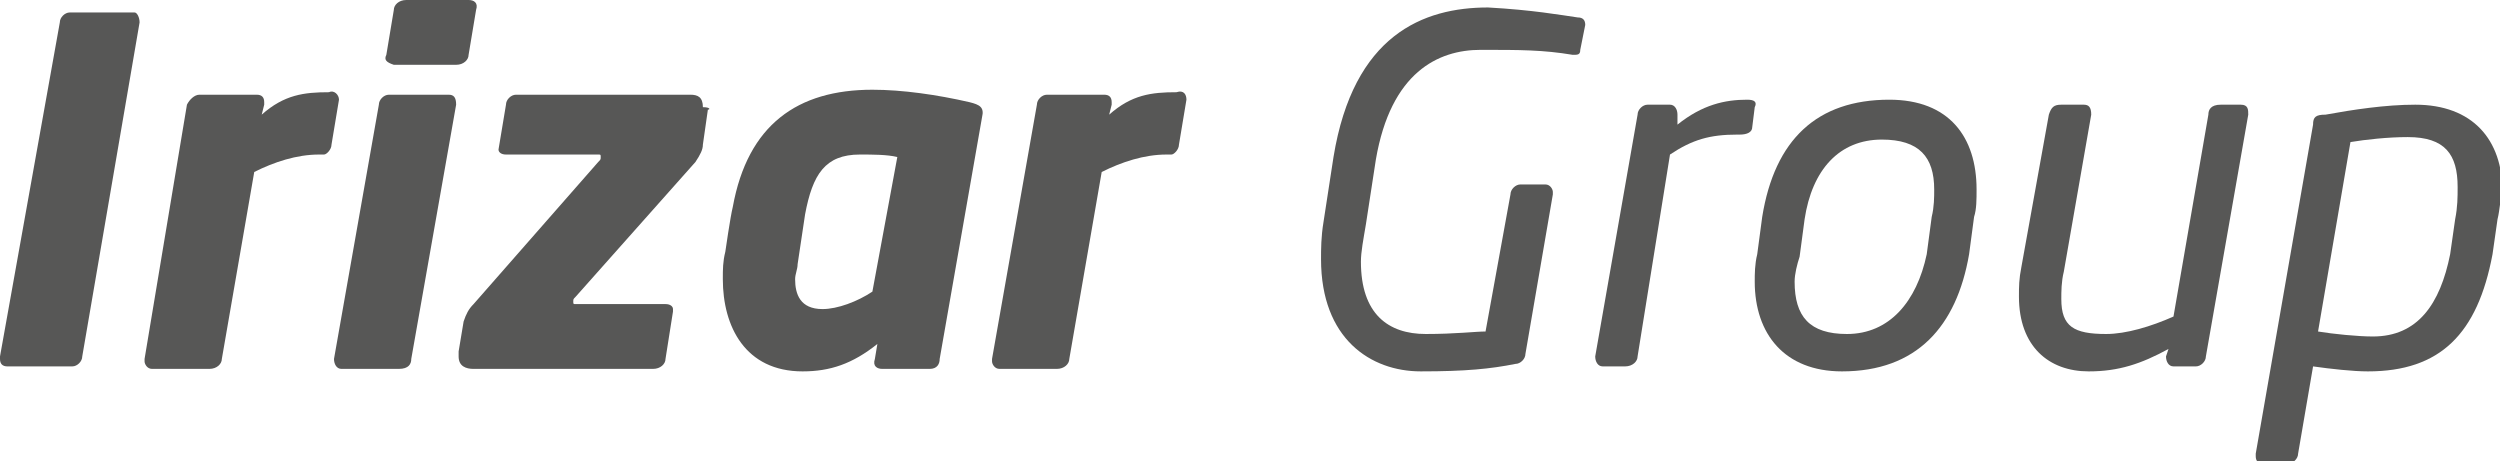 <?xml version="1.0" encoding="utf-8"?>
<!-- Generator: Adobe Illustrator 23.0.4, SVG Export Plug-In . SVG Version: 6.00 Build 0)  -->
<svg version="1.1" id="Capa_1" xmlns="http://www.w3.org/2000/svg" xmlns:xlink="http://www.w3.org/1999/xlink" x="0px" y="0px"
	 width="100.3px" height="18.5px" viewBox="0 0 100.3 18.5" style="enable-background:new 0 0 100.3 18.5;" xml:space="preserve">
<style type="text/css">
	.st0{fill:#575756;}
</style>
<g>
	<path class="st0" d="M5.6,0.9L3.3,14.3c0,0.2-0.2,0.4-0.4,0.4H0.3c-0.2,0-0.3-0.1-0.3-0.3v-0.1L2.4,0.9c0-0.2,0.2-0.4,0.4-0.4h2.6
		C5.5,0.5,5.6,0.7,5.6,0.9L5.6,0.9z"/>
	<path class="st0" d="M13.6,4l-0.3,1.8c0,0.2-0.2,0.4-0.3,0.4h-0.2c-0.9,0-1.8,0.3-2.6,0.7l-1.3,7.5c0,0.2-0.2,0.4-0.5,0.4H6.1
		c-0.2,0-0.3-0.2-0.3-0.3v-0.1L7.5,4.2C7.6,4,7.8,3.8,8,3.8h2.3c0.2,0,0.3,0.1,0.3,0.3v0.1l-0.1,0.4c0.9-0.8,1.7-0.9,2.7-0.9
		C13.4,3.6,13.6,3.8,13.6,4L13.6,4z"/>
	<path class="st0" d="M18.3,4.2l-1.8,10.2c0,0.2-0.1,0.4-0.5,0.4h-2.3c-0.2,0-0.3-0.2-0.3-0.4l1.8-10.2c0-0.2,0.2-0.4,0.4-0.4H18
		C18.2,3.8,18.3,3.9,18.3,4.2 M15.5,2.2l0.3-1.8C15.8,0.2,16,0,16.3,0h2.5c0.2,0,0.4,0.1,0.3,0.4l-0.3,1.8c0,0.2-0.2,0.4-0.5,0.4
		h-2.5C15.5,2.5,15.4,2.4,15.5,2.2"/>
	<path class="st0" d="M28.4,4.4l-0.2,1.4c0,0.2-0.1,0.4-0.3,0.7l-4.8,5.4C23,12,23,12,23,12.1s0,0.1,0.1,0.1h3.6
		c0.2,0,0.3,0.1,0.3,0.2v0.1l-0.3,1.9c0,0.2-0.2,0.4-0.5,0.4H19c-0.3,0-0.6-0.1-0.6-0.5c0-0.1,0-0.1,0-0.2l0.2-1.2
		c0.1-0.3,0.2-0.5,0.4-0.7l5-5.7c0.1-0.1,0.1-0.1,0.1-0.2s0-0.1-0.1-0.1h-3.7C20.1,6.2,20,6.1,20,6v0l0.3-1.8c0-0.2,0.2-0.4,0.4-0.4
		h7c0.3,0,0.5,0.1,0.5,0.5C28.5,4.3,28.5,4.4,28.4,4.4"/>
	<path class="st0" d="M38.9,4.1c0.4,0.1,0.6,0.2,0.5,0.6l-1.7,9.7c0,0.2-0.1,0.4-0.4,0.4h-1.9c-0.2,0-0.4-0.1-0.3-0.4l0.1-0.6
		c-1,0.8-1.9,1.1-3,1.1c-2.3,0-3.2-1.8-3.2-3.7c0-0.4,0-0.7,0.1-1.1c0,0,0.2-1.4,0.3-1.8C30,5,32,3.6,35,3.6
		C36.2,3.6,37.6,3.8,38.9,4.1 M34.5,6.2c-1.4,0-1.9,0.8-2.2,2.4l-0.3,2c0,0.2-0.1,0.4-0.1,0.6c0,0.6,0.2,1.2,1.1,1.2
		c0.6,0,1.4-0.3,2-0.7l1-5.4C35.6,6.2,35,6.2,34.5,6.2"/>
	<path class="st0" d="M47.6,4l-0.3,1.8c0,0.2-0.2,0.4-0.3,0.4h-0.2c-0.9,0-1.8,0.3-2.6,0.7l-1.3,7.5c0,0.2-0.2,0.4-0.5,0.4h-2.3
		c-0.2,0-0.3-0.2-0.3-0.3v-0.1l1.8-10.2c0-0.2,0.2-0.4,0.4-0.4h2.3c0.2,0,0.3,0.1,0.3,0.3v0.1l-0.1,0.4c0.9-0.8,1.7-0.9,2.7-0.9
		C47.5,3.6,47.6,3.8,47.6,4L47.6,4z"/>
	<path class="st0" d="M63.3,0.7c0.2,0,0.3,0.1,0.3,0.3l-0.2,1c0,0.2-0.1,0.2-0.3,0.2C61.9,2,61,2,59.4,2c-1.7,0-3.6,0.9-4.2,4.4
		L54.8,9c-0.1,0.6-0.2,1.1-0.2,1.5c0,2.1,1.1,2.9,2.6,2.9c1.2,0,2-0.1,2.4-0.1l1-5.5c0-0.2,0.2-0.4,0.4-0.4h1c0.2,0,0.3,0.2,0.3,0.3
		v0.1l-1.1,6.4c0,0.2-0.2,0.4-0.4,0.4c-1,0.2-2,0.3-3.8,0.3c-2,0-4-1.3-4-4.5c0-0.4,0-0.9,0.1-1.5l0.4-2.6c0.8-4.9,3.6-6,6.2-6
		C61.5,0.4,62.6,0.6,63.3,0.7"/>
	<path class="st0" d="M65.7,14.3c0,0.2-0.2,0.4-0.5,0.4h-0.9c-0.2,0-0.3-0.2-0.3-0.4l1.7-9.7c0-0.2,0.2-0.4,0.4-0.4H67
		c0.2,0,0.3,0.2,0.3,0.4V5c1-0.8,1.9-1,2.8-1l0,0c0.3,0,0.4,0.1,0.3,0.3l-0.1,0.8c0,0.2-0.2,0.3-0.5,0.3h-0.1
		c-1.1,0-1.8,0.2-2.7,0.8L65.7,14.3z"/>
	<path class="st0" d="M79.2,8.7L79,10.2c-0.5,2.9-2.1,4.7-5.1,4.7c-2.3,0-3.5-1.5-3.5-3.6c0-0.3,0-0.7,0.1-1.1l0.2-1.5
		C71.2,5.6,72.9,4,75.8,4c2.4,0,3.5,1.5,3.5,3.6C79.3,8,79.3,8.4,79.2,8.7 M75.5,5.6c-1.7,0-2.8,1.2-3.1,3.2l-0.2,1.5
		c-0.1,0.3-0.2,0.7-0.2,1c0,1.4,0.6,2.1,2.1,2.1c1.7,0,2.8-1.3,3.2-3.2l0.2-1.5c0.1-0.4,0.1-0.8,0.1-1.1C77.6,6.3,77,5.6,75.5,5.6"
		/>
	<path class="st0" d="M89.9,4.2c0.3,0,0.3,0.2,0.3,0.4l-1.7,9.7c0,0.2-0.2,0.4-0.4,0.4h-0.9c-0.2,0-0.3-0.2-0.3-0.4L87,14
		c-1.1,0.6-2,0.9-3.2,0.9c-1.6,0-2.8-1-2.8-3c0-0.4,0-0.7,0.1-1.2l1.1-6.1c0.1-0.3,0.2-0.4,0.5-0.4h0.9c0.2,0,0.3,0.1,0.3,0.4
		l-1.1,6.3c-0.1,0.4-0.1,0.8-0.1,1.1c0,1.1,0.5,1.4,1.8,1.4c0.8,0,1.8-0.3,2.7-0.7l1.4-8.1c0-0.2,0.1-0.4,0.5-0.4
		C89.1,4.2,89.9,4.2,89.9,4.2z"/>
	<path class="st0" d="M100.2,8.8l-0.2,1.4c-0.6,3.2-2.1,4.7-5,4.7c-0.6,0-1.5-0.1-2.2-0.2l-0.6,3.5c0,0.2-0.2,0.4-0.4,0.4h-1
		c-0.2,0-0.3-0.1-0.3-0.3v-0.1l0,0L92.8,5c0-0.3,0.1-0.4,0.5-0.4c1.1-0.2,2.4-0.4,3.6-0.4c2.3,0,3.5,1.4,3.5,3.5
		C100.3,8,100.3,8.4,100.2,8.8 M96.6,5.5c-0.8,0-1.7,0.1-2.3,0.2L93,13.3c0.6,0.1,1.6,0.2,2.2,0.2c1.8,0,2.7-1.3,3.1-3.3l0.2-1.4
		c0.1-0.5,0.1-0.9,0.1-1.3C98.6,6.2,98.1,5.5,96.6,5.5"/>
</g>
</svg>
